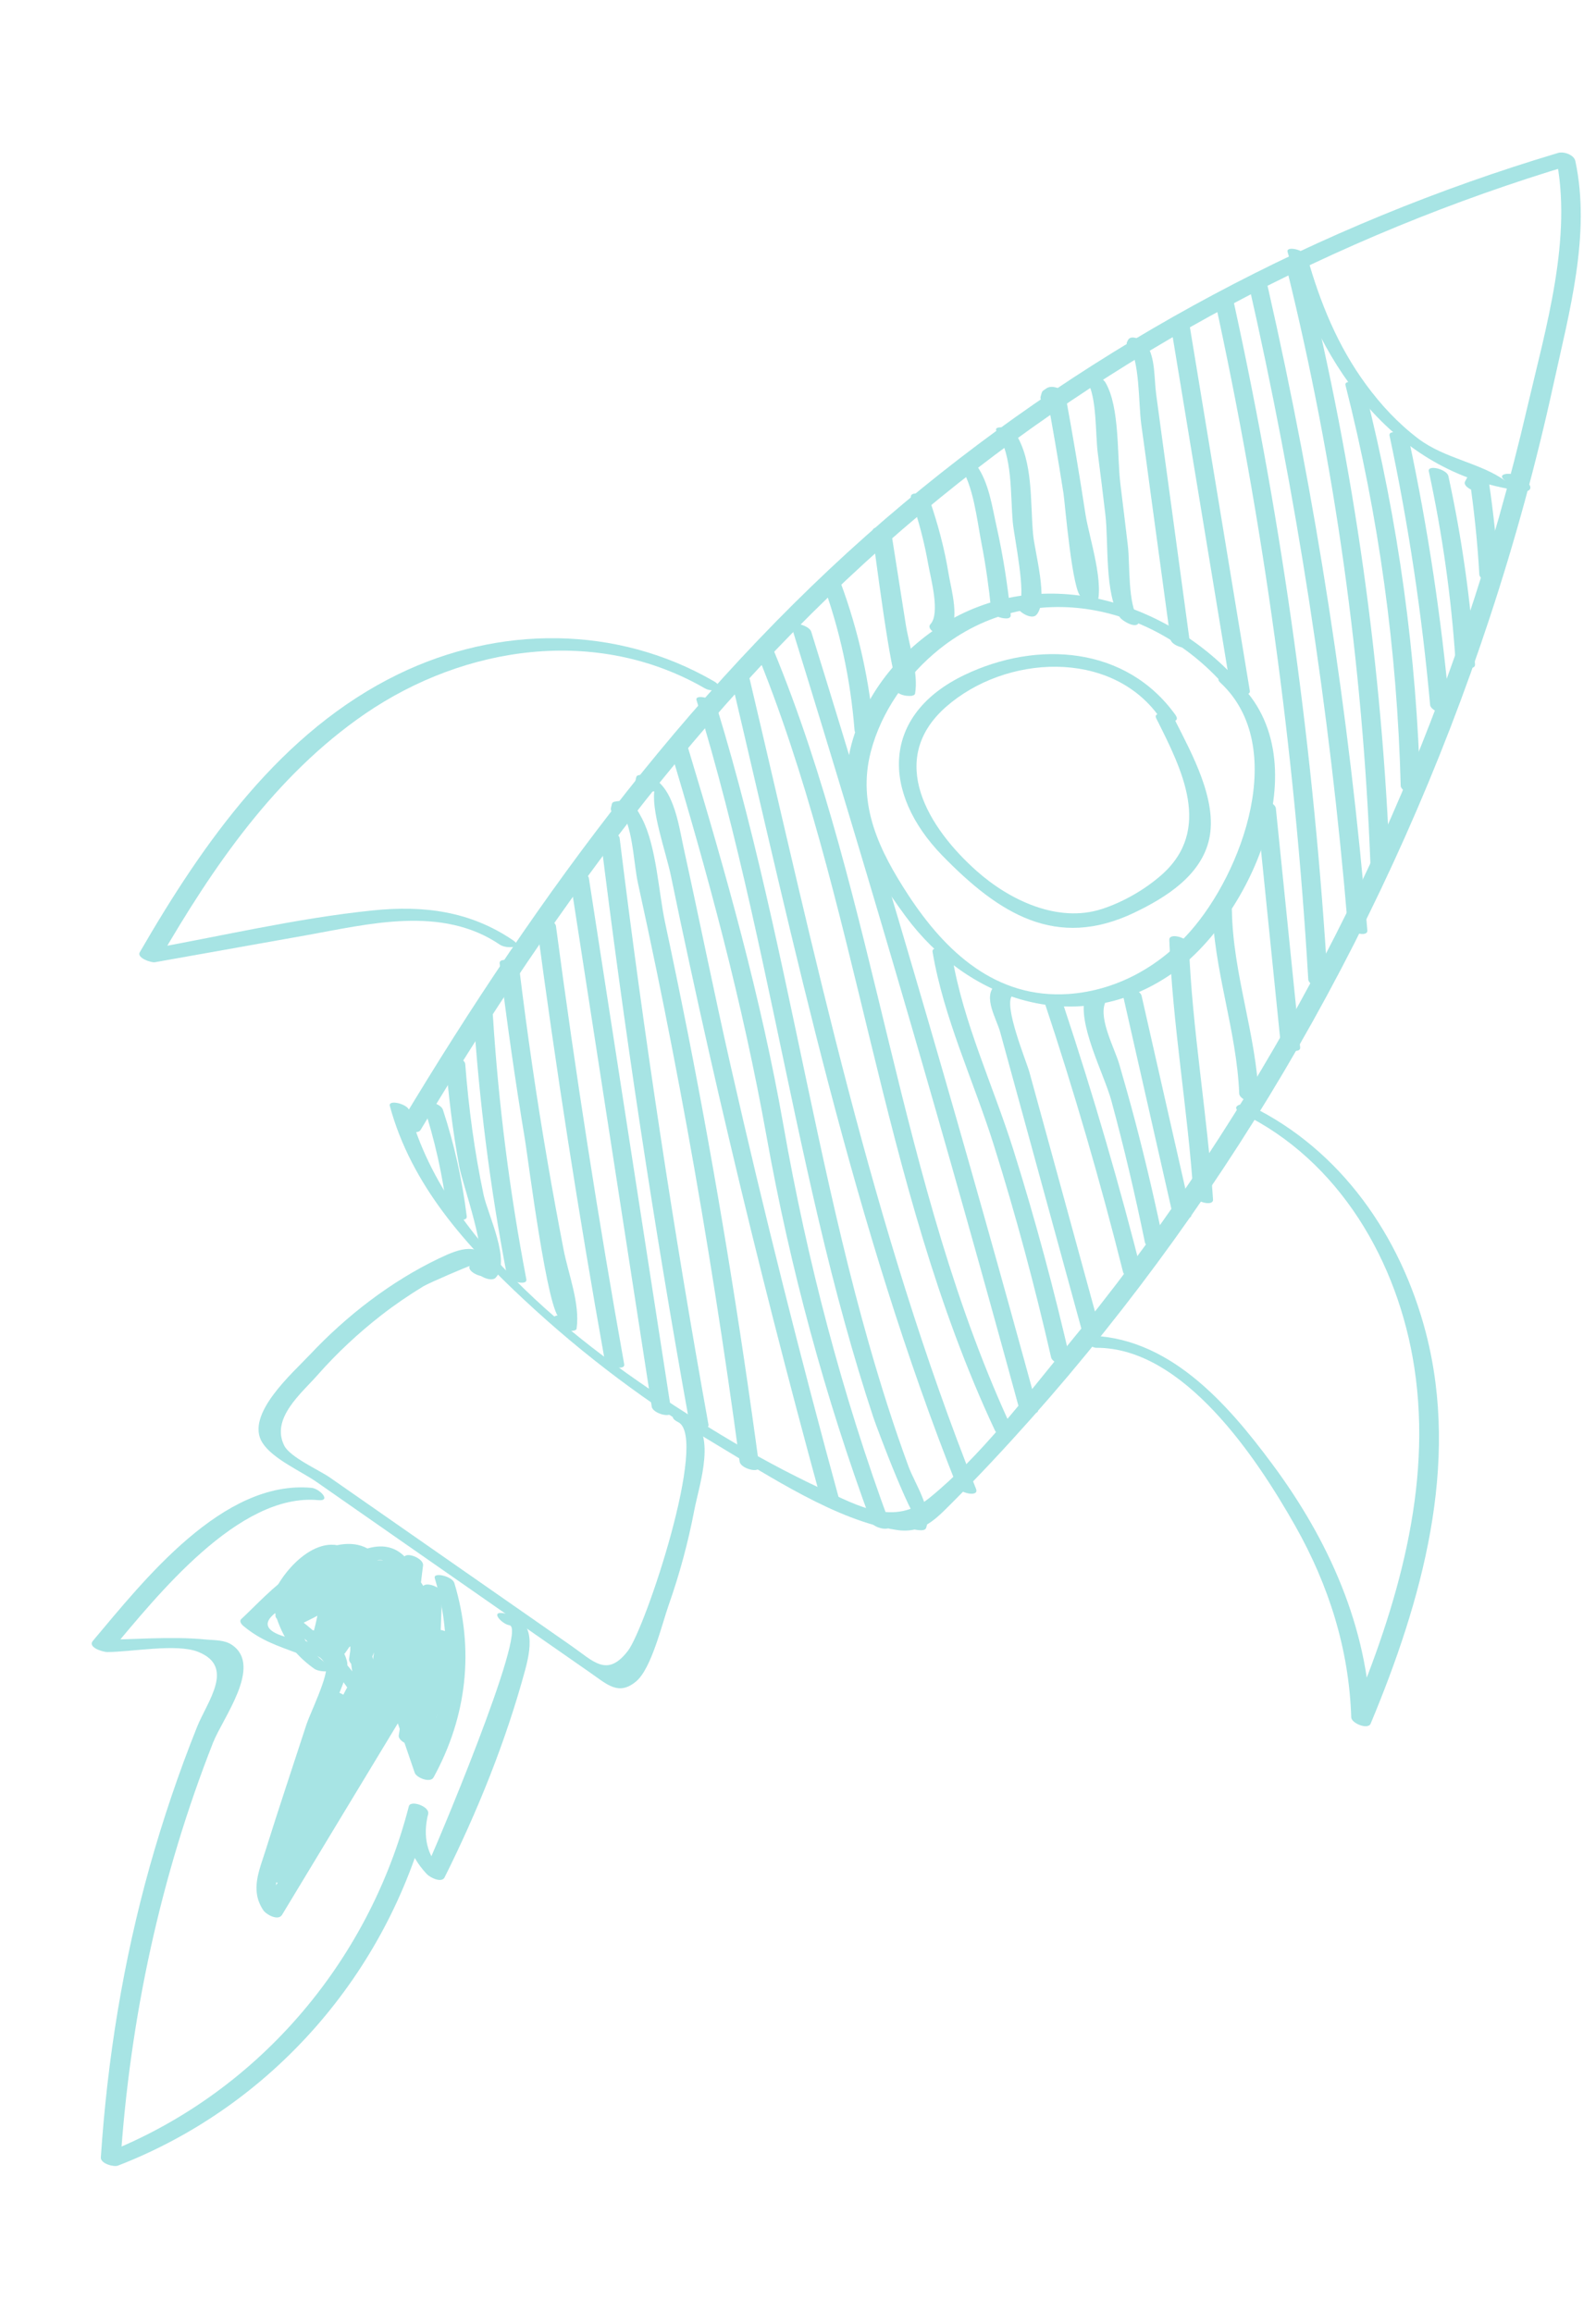 <?xml version="1.0" encoding="UTF-8"?> <svg xmlns="http://www.w3.org/2000/svg" width="78" height="113" viewBox="0 0 78 113" fill="none"> <path d="M19.609 54.828C26.331 43.642 34.117 32.99 44.187 24.573C53.548 16.753 64.467 10.96 76.151 7.471C76.424 7.391 76.926 7.561 76.99 7.867C77.758 11.45 76.686 15.275 75.921 18.779C75.081 22.625 74.042 26.425 72.811 30.161C70.41 37.448 67.277 44.492 63.456 51.139C59.73 57.627 55.344 63.745 50.368 69.338C49.134 70.724 47.868 72.083 46.555 73.396C45.706 74.247 45.068 74.946 43.796 74.746C40.905 74.298 37.594 72.12 35.122 70.643C31.723 68.619 28.542 66.233 25.649 63.535C22.772 60.857 20.102 57.904 19.051 54.031C18.966 53.705 19.919 53.927 20.009 54.265C21.881 61.205 29.378 66.553 35.222 70.092C36.826 71.064 38.481 71.96 40.182 72.755C41.977 73.597 43.703 74.582 45.432 73.177C47.943 71.137 50.115 68.236 52.163 65.749C60.752 55.337 67.328 43.296 71.632 30.517C72.806 27.025 73.809 23.485 74.642 19.901C75.544 16.021 76.879 11.594 76.032 7.633C76.31 7.765 76.594 7.898 76.871 8.03C65.236 11.507 54.368 17.264 45.05 25.06C35.013 33.452 27.256 44.055 20.557 55.202C20.361 55.519 19.442 55.108 19.609 54.828Z" fill="#A7E4E4"></path> <path d="M60.009 33.69C56.481 29.494 50.384 28.141 45.913 31.712C44.336 32.977 43.068 34.757 42.557 36.731C41.879 39.337 42.995 41.594 44.383 43.718C46.19 46.483 48.662 48.81 52.232 48.563C54.543 48.398 56.629 47.245 58.154 45.524C60.723 42.628 62.981 36.462 59.644 33.355C59.242 32.98 60.21 33.075 60.443 33.283C64.633 37.181 61.042 45.133 57.023 47.736C52.49 50.673 47.259 48.835 44.261 44.771C42.453 42.322 40.778 39.484 41.616 36.353C42.307 33.79 44.152 31.584 46.442 30.285C51.342 27.514 57.358 29.514 60.804 33.613C61.169 34.053 60.215 33.937 60.009 33.69Z" fill="#A7E4E4"></path> <path d="M56.644 35.005C54.279 31.706 49.135 31.981 46.229 34.539C43.297 37.128 45.382 40.471 47.741 42.562C49.346 43.984 51.701 45.108 53.845 44.413C54.887 44.077 55.942 43.468 56.758 42.754C59.278 40.538 57.757 37.584 56.51 35.1C56.31 34.702 57.272 34.896 57.421 35.183C58.24 36.808 59.51 39.094 59.097 40.986C58.707 42.775 56.976 43.851 55.443 44.587C51.619 46.417 48.824 44.645 46.048 41.796C43.085 38.744 43.042 34.93 47.15 32.97C50.694 31.277 55.033 31.565 57.45 34.934C57.771 35.399 56.83 35.272 56.644 35.005Z" fill="#A7E4E4"></path> <path d="M63.885 12.545C64.511 14.774 65.377 16.903 66.754 18.78C67.487 19.779 68.321 20.679 69.317 21.434C70.622 22.417 72.313 22.596 73.574 23.493C73.039 23.108 73.911 23.063 74.209 23.274C74.355 23.379 74.496 23.483 74.642 23.582C74.907 23.777 74.801 24.034 74.489 23.998C68.254 23.267 64.514 17.98 62.927 12.311C62.836 11.989 63.789 12.212 63.885 12.545Z" fill="#A7E4E4"></path> <path d="M34.453 33.633C29.185 30.589 22.734 31.527 17.843 34.873C13.454 37.886 10.396 42.359 7.77 46.901C7.525 46.737 7.28 46.58 7.029 46.416C10.734 45.757 14.472 44.866 18.215 44.481C20.707 44.225 22.977 44.513 25.074 45.94C25.618 46.308 24.738 46.364 24.439 46.159C21.593 44.223 18.033 45.145 14.938 45.7C12.484 46.136 10.024 46.576 7.57 47.012C7.396 47.045 6.674 46.803 6.829 46.528C9.932 41.162 13.735 35.726 19.463 32.94C24.377 30.552 30.124 30.528 34.881 33.279C35.475 33.617 34.871 33.869 34.453 33.633Z" fill="#A7E4E4"></path> <path d="M61.099 54.023C65.539 56.175 68.454 60.399 69.683 65.107C71.365 71.567 69.483 78.228 66.988 84.209C66.857 84.528 66.046 84.194 66.038 83.905C65.932 80.582 64.942 77.455 63.308 74.563C61.431 71.245 57.852 65.83 53.582 65.85C53.271 65.849 52.496 65.254 53.047 65.254C57.077 65.236 59.963 68.543 62.188 71.544C64.93 75.238 66.85 79.493 66.996 84.14C66.68 84.038 66.363 83.937 66.047 83.836C68.281 78.481 70.017 72.67 69.121 66.811C68.336 61.663 65.466 56.699 60.671 54.378C60.056 54.078 60.678 53.816 61.099 54.023Z" fill="#A7E4E4"></path> <path d="M22.955 61.857C22.97 61.824 20.991 62.666 20.695 62.843C19.982 63.276 19.301 63.741 18.644 64.251C17.516 65.128 16.464 66.108 15.519 67.181C14.736 68.069 13.221 69.3 13.893 70.632C14.179 71.198 15.617 71.834 16.11 72.179C17.71 73.296 19.31 74.408 20.915 75.527C22.514 76.644 24.114 77.756 25.72 78.875C26.457 79.388 27.195 79.902 27.937 80.422C29.011 81.168 29.673 81.977 30.689 80.653C31.553 79.523 34.645 70.219 33.142 69.481C32.526 69.181 33.148 68.919 33.57 69.127C35.106 69.88 34.182 72.486 33.931 73.787C33.63 75.363 33.21 76.914 32.676 78.429C32.353 79.347 31.836 81.525 31.09 82.147C30.22 82.873 29.672 82.293 28.776 81.674C25.815 79.618 22.866 77.553 19.91 75.498C18.435 74.471 16.955 73.437 15.48 72.41C14.715 71.876 13.336 71.288 12.825 70.49C11.952 69.123 14.319 67.066 15.148 66.183C16.941 64.276 19.098 62.61 21.463 61.478C22.53 60.97 23.374 60.675 24.076 61.747C24.105 61.791 24.106 61.838 24.094 61.89C24.033 62.012 23.966 62.133 23.905 62.255C23.73 62.551 22.803 62.156 22.955 61.857Z" fill="#A7E4E4"></path> <path d="M15.559 73.293C11.658 72.921 7.656 77.995 5.406 80.663C5.175 80.484 4.944 80.305 4.707 80.119C6.449 80.116 8.299 79.933 10.032 80.099C10.461 80.143 10.969 80.108 11.343 80.369C12.847 81.399 10.888 83.932 10.414 85.136C7.835 91.694 6.351 98.612 5.886 105.638C5.608 105.506 5.325 105.373 5.047 105.241C12.486 102.361 18.004 95.94 19.982 88.247C20.066 87.928 21.012 88.261 20.924 88.62C20.652 89.749 20.858 90.652 21.656 91.5C21.369 91.449 21.076 91.398 20.788 91.347C21.209 90.499 25.824 79.543 24.902 79.407C24.539 79.353 23.939 78.715 24.59 78.814C26.128 79.039 26.017 80.298 25.659 81.616C24.708 85.11 23.343 88.485 21.73 91.72C21.584 92.019 21.009 91.724 20.863 91.567C19.95 90.593 19.68 89.536 19.988 88.248C20.302 88.372 20.616 88.496 20.93 88.621C18.922 96.416 13.298 102.889 5.767 105.805C5.558 105.887 4.911 105.706 4.928 105.409C5.247 100.599 6.017 95.837 7.319 91.188C7.969 88.878 8.737 86.606 9.629 84.377C10.133 83.117 11.513 81.426 9.675 80.702C8.615 80.286 6.408 80.715 5.236 80.714C5.043 80.715 4.271 80.49 4.537 80.17C7.032 77.213 10.888 72.281 15.236 72.693C15.613 72.731 16.215 73.351 15.559 73.293Z" fill="#A7E4E4"></path> <path d="M16.634 76.91C16.189 76.355 13.952 78.251 13.684 78.642C12.485 79.423 13.073 79.96 15.465 80.261C15.688 80.258 15.914 80.284 16.137 80.328C16.579 80.66 16.758 80.435 16.955 81.155C17.106 81.724 16.489 82.848 16.323 83.373C15.966 84.469 15.611 85.559 15.255 86.654C14.761 88.185 12.755 91.878 13.767 93.408C13.46 93.332 13.152 93.255 12.844 93.178C14.912 89.761 16.979 86.35 19.041 82.933C19.208 82.654 19.876 82.907 19.963 83.163C20.366 84.341 20.768 85.519 21.171 86.697C20.863 86.62 20.556 86.543 20.248 86.467C21.862 83.525 22.217 80.319 21.248 77.106C21.155 76.791 22.103 77.007 22.205 77.341C23.186 80.608 22.827 83.848 21.189 86.84C21.033 87.126 20.349 86.859 20.267 86.609C19.864 85.432 19.462 84.254 19.059 83.076C19.367 83.153 19.674 83.23 19.982 83.306C17.915 86.723 15.848 90.134 13.786 93.551C13.596 93.869 13.002 93.536 12.863 93.321C12.22 92.349 12.663 91.41 12.988 90.376C13.632 88.317 14.32 86.276 14.986 84.226C15.142 83.746 16.111 81.761 15.918 81.357C15.553 80.612 15.156 81.005 14.566 80.784C13.555 80.403 12.763 80.158 11.907 79.45C11.811 79.374 11.671 79.211 11.796 79.097C13.008 77.995 15.745 74.727 17.445 76.84C17.792 77.285 16.838 77.168 16.634 76.91Z" fill="#A7E4E4"></path> <path d="M63.847 13.373C66.198 22.906 67.56 32.628 67.932 42.435C67.947 42.817 66.989 42.536 66.975 42.2C66.596 32.393 65.241 22.671 62.89 13.139C62.806 12.806 63.764 13.035 63.847 13.373Z" fill="#A7E4E4"></path> <path d="M66.715 19.057C68.344 25.47 69.237 32.008 69.412 38.622C69.42 39.009 68.463 38.722 68.455 38.387C68.285 31.775 67.386 25.235 65.758 18.822C65.673 18.49 66.631 18.719 66.715 19.057Z" fill="#A7E4E4"></path> <path d="M68.868 21.516C69.793 25.866 70.45 30.25 70.85 34.675C70.883 35.048 69.924 34.778 69.893 34.44C69.493 30.01 68.836 25.626 67.91 21.282C67.839 20.939 68.796 21.18 68.868 21.516Z" fill="#A7E4E4"></path> <path d="M70.787 23.263C71.448 26.299 71.878 29.361 72.087 32.457C72.113 32.835 71.155 32.559 71.129 32.222C70.921 29.121 70.485 26.064 69.83 23.029C69.752 22.686 70.716 22.921 70.787 23.263Z" fill="#A7E4E4"></path> <path d="M71.602 23.522C71.668 23.401 71.736 23.273 71.803 23.152C71.974 22.838 72.71 23.164 72.752 23.456C72.993 25.066 73.163 26.68 73.256 28.303C73.276 28.68 72.318 28.405 72.298 28.068C72.206 26.446 72.035 24.832 71.795 23.222C72.111 23.323 72.428 23.424 72.744 23.526C72.677 23.647 72.61 23.774 72.543 23.895C72.365 24.22 71.438 23.819 71.602 23.522Z" fill="#A7E4E4"></path> <path d="M61.961 14.021C64.316 24.375 65.939 34.872 66.825 45.453C66.858 45.826 65.899 45.556 65.868 45.219C64.981 34.637 63.364 24.141 61.003 13.787C60.925 13.449 61.883 13.684 61.961 14.021Z" fill="#A7E4E4"></path> <path d="M60.305 14.802C62.707 25.764 64.234 36.883 64.896 48.089C64.916 48.466 63.958 48.191 63.938 47.854C63.277 36.649 61.749 25.53 59.348 14.567C59.276 14.225 60.234 14.459 60.305 14.802Z" fill="#A7E4E4"></path> <path d="M58.152 15.981C59.129 21.902 60.105 27.829 61.081 33.75C61.14 34.103 60.178 33.856 60.124 33.516C59.147 27.595 58.171 21.668 57.194 15.747C57.136 15.388 58.098 15.641 58.152 15.981Z" fill="#A7E4E4"></path> <path d="M62.354 39.495C62.752 43.386 63.144 47.276 63.541 51.166C63.581 51.534 62.621 51.27 62.584 50.932C62.186 47.041 61.794 43.151 61.396 39.261C61.358 38.887 62.318 39.151 62.354 39.495Z" fill="#A7E4E4"></path> <path d="M55.516 17.169C55.494 17.161 55.471 17.152 55.455 17.145C55.331 17.095 54.99 16.909 55.076 16.72C55.092 16.686 55.107 16.659 55.122 16.625C55.279 16.286 55.921 16.665 56.045 16.856C56.47 17.485 56.403 18.521 56.504 19.259C56.693 20.664 56.881 22.069 57.076 23.469C57.44 26.137 57.799 28.804 58.163 31.471C58.214 31.835 57.254 31.577 57.205 31.237C56.879 28.849 56.558 26.468 56.231 24.08C56.081 22.955 55.93 21.835 55.773 20.71C55.636 19.674 55.715 17.632 55.134 16.773C55.442 16.85 55.75 16.927 56.057 17.004C56.042 17.037 56.027 17.064 56.011 17.098C55.887 16.955 55.757 16.816 55.633 16.673C55.655 16.681 55.678 16.69 55.694 16.698C56.265 16.928 56.082 17.399 55.516 17.169Z" fill="#A7E4E4"></path> <path d="M60.205 44.461C60.252 47.59 61.403 50.549 61.521 53.668C61.535 54.051 60.577 53.77 60.564 53.434C60.44 50.314 59.294 47.356 59.248 44.227C59.24 43.839 60.197 44.126 60.205 44.461Z" fill="#A7E4E4"></path> <path d="M53.092 18.716C53.082 18.697 53.066 18.684 53.057 18.665C53.011 18.601 53.027 18.515 53.08 18.462C53.1 18.441 53.12 18.426 53.146 18.406C53.375 18.198 53.9 18.47 54.027 18.69C54.736 19.903 54.585 22.259 54.757 23.656C54.881 24.661 55.004 25.666 55.122 26.67C55.231 27.597 55.106 29.481 55.637 30.258C55.33 30.181 55.022 30.104 54.714 30.027C54.723 29.999 54.733 29.971 54.742 29.937C54.912 30.091 55.082 30.246 55.251 30.401C55.234 30.398 55.211 30.396 55.194 30.388C54.717 30.303 54.452 29.716 55.123 29.835C55.141 29.837 55.164 29.84 55.181 29.847C55.347 29.878 55.758 30.073 55.69 30.311C55.68 30.339 55.671 30.367 55.661 30.401C55.555 30.764 54.843 30.33 54.739 30.171C53.973 29.039 54.186 26.503 54.022 25.142C53.904 24.137 53.78 23.133 53.65 22.133C53.527 21.175 53.617 19.439 53.129 18.603C53.423 18.696 53.716 18.794 54.01 18.887C54.008 18.857 54.011 18.828 54.008 18.799C54.238 19.148 53.273 18.977 53.092 18.716Z" fill="#A7E4E4"></path> <path d="M58.103 46.157C58.261 50.301 59.01 54.449 59.283 58.601C59.31 58.979 58.345 58.703 58.326 58.366C58.051 54.221 57.303 50.066 57.146 45.922C57.132 45.54 58.095 45.822 58.103 46.157Z" fill="#A7E4E4"></path> <path d="M50.857 19.382C50.939 19.081 50.903 19.136 51.164 18.961C51.424 18.792 52.014 19.007 52.072 19.318C52.428 21.253 52.754 23.183 53.05 25.128C53.224 26.256 54.028 28.612 53.567 29.654C53.519 29.766 53.353 29.782 53.255 29.764C53.227 29.761 53.198 29.752 53.169 29.748C52.813 29.689 52.208 29.045 52.857 29.155C52.415 29.081 52.038 24.507 51.977 24.119C51.715 22.436 51.424 20.761 51.114 19.084C51.417 19.201 51.719 19.324 52.023 19.442C51.946 19.544 51.876 19.647 51.799 19.75C51.715 20.074 50.763 19.735 50.857 19.382Z" fill="#A7E4E4"></path> <path d="M49.624 21.167C50.505 22.559 50.344 24.503 50.488 26.09C50.562 26.961 51.266 29.381 50.65 30.042C50.435 30.275 49.892 29.959 49.768 29.758C49.754 29.732 49.733 29.707 49.719 29.676C49.651 29.562 49.718 29.488 49.811 29.44C49.83 29.431 49.849 29.421 49.867 29.412C50.148 29.262 51 29.754 50.588 29.97C50.616 29.926 50.645 29.883 50.673 29.839C50.379 29.747 50.086 29.648 49.792 29.555C50.181 29.137 49.556 26.187 49.498 25.53C49.371 24.097 49.502 22.319 48.713 21.084C48.485 20.724 49.45 20.901 49.624 21.167Z" fill="#A7E4E4"></path> <path d="M47.724 22.734C48.334 23.584 48.486 24.75 48.71 25.749C49.026 27.163 49.247 28.595 49.396 30.037C49.428 30.316 48.938 30.195 48.826 30.152C48.781 30.135 48.735 30.124 48.696 30.108C48.56 30.063 48.325 29.924 48.309 29.752C48.303 29.705 48.303 29.658 48.297 29.61C48.27 29.232 49.229 29.507 49.254 29.844C49.26 29.892 49.261 29.939 49.267 29.986C49.14 29.866 49.007 29.751 48.88 29.631C48.925 29.648 48.971 29.659 49.01 29.675C48.818 29.712 48.626 29.754 48.44 29.791C48.328 28.688 48.173 27.591 47.96 26.5C47.747 25.409 47.571 23.695 46.926 22.788C46.592 22.338 47.532 22.471 47.724 22.734Z" fill="#A7E4E4"></path> <path d="M45.439 24.443C45.837 25.609 46.157 26.789 46.355 28.007C46.488 28.831 46.949 30.309 46.332 30.982C46.11 31.226 45.206 30.786 45.474 30.495C45.964 29.966 45.48 28.228 45.363 27.564C45.173 26.475 44.887 25.405 44.528 24.361C44.38 23.916 45.339 24.139 45.439 24.443Z" fill="#A7E4E4"></path> <path d="M42.517 26.383C42.558 26.23 42.6 26.071 42.641 25.917C42.734 25.57 43.55 25.964 43.591 26.221C43.818 27.648 44.039 29.074 44.266 30.501C44.428 31.528 44.894 32.866 44.722 33.889C44.708 33.963 44.574 34.001 44.516 34C44.486 34.002 44.457 33.999 44.428 34.001C44.152 34.004 43.767 33.883 43.679 33.586C43.67 33.561 43.667 33.538 43.657 33.519C43.566 33.198 44.519 33.42 44.615 33.753C44.624 33.778 44.627 33.802 44.636 33.82C44.389 33.68 44.141 33.546 43.887 33.405C43.565 33.408 42.731 26.66 42.622 25.985C42.938 26.086 43.255 26.188 43.571 26.289C43.53 26.442 43.488 26.602 43.447 26.755C43.374 27.081 42.422 26.741 42.517 26.383Z" fill="#A7E4E4"></path> <path d="M41.071 28.436C41.968 30.855 42.517 33.345 42.722 35.919C42.755 36.291 41.79 36.021 41.764 35.684C41.565 33.164 41.039 30.724 40.16 28.354C40.006 27.914 40.96 28.13 41.071 28.436Z" fill="#A7E4E4"></path> <path d="M39.646 30.861C43.556 43.47 47.248 56.141 50.721 68.881C50.811 69.208 49.853 68.98 49.763 68.647C46.289 55.913 42.599 43.236 38.688 30.627C38.596 30.317 39.544 30.533 39.646 30.861Z" fill="#A7E4E4"></path> <path d="M46.535 46.74C47.075 49.962 48.54 53.045 49.52 56.159C50.599 59.584 51.527 63.05 52.328 66.554C52.406 66.891 51.448 66.657 51.37 66.319C50.569 62.821 49.642 59.35 48.563 55.925C47.587 52.823 46.117 49.728 45.577 46.506C45.519 46.148 46.475 46.399 46.535 46.74Z" fill="#A7E4E4"></path> <path d="M49.481 48.624C49.008 49.067 50.161 51.85 50.306 52.371C50.698 53.794 51.084 55.21 51.476 56.633C52.254 59.472 53.031 62.316 53.809 65.155C53.901 65.477 52.942 65.254 52.851 64.921C51.959 61.653 51.06 58.389 50.168 55.121C49.74 53.559 49.312 51.998 48.884 50.436C48.699 49.758 48.024 48.707 48.629 48.144C48.867 47.908 49.758 48.363 49.481 48.624Z" fill="#A7E4E4"></path> <path d="M51.992 49.162C53.437 53.52 54.725 57.925 55.843 62.379C55.927 62.712 54.969 62.483 54.885 62.145C53.767 57.69 52.486 53.286 51.034 48.928C50.935 48.623 51.883 48.833 51.992 49.162Z" fill="#A7E4E4"></path> <path d="M53.995 49.031C53.714 49.831 54.473 51.22 54.7 51.991C54.972 52.931 55.238 53.87 55.486 54.813C56.018 56.838 56.49 58.885 56.913 60.939C56.985 61.281 56.028 61.047 55.956 60.705C55.476 58.375 54.936 56.062 54.312 53.768C53.959 52.467 52.599 49.941 53.054 48.652C53.167 48.331 54.116 48.694 53.995 49.031Z" fill="#A7E4E4"></path> <path d="M55.791 48.648C56.602 52.212 57.407 55.781 58.218 59.344C58.296 59.681 57.338 59.447 57.26 59.11C56.449 55.546 55.645 51.977 54.834 48.414C54.756 48.077 55.713 48.311 55.791 48.648Z" fill="#A7E4E4"></path> <path d="M37.788 31.718C42.914 44.105 43.824 57.812 49.543 69.987C49.736 70.396 48.774 70.196 48.632 69.904C42.914 57.724 42.004 44.016 36.878 31.63C36.705 31.205 37.665 31.416 37.788 31.718Z" fill="#A7E4E4"></path> <path d="M36.643 33.196C39.794 46.537 42.606 59.968 47.699 72.738C47.871 73.168 46.912 72.951 46.788 72.655C41.683 59.837 38.848 46.351 35.685 32.962C35.607 32.63 36.565 32.859 36.643 33.196Z" fill="#A7E4E4"></path> <path d="M34.998 34.441C37.125 41.357 38.468 48.469 39.997 55.533C40.734 58.93 41.513 62.314 42.467 65.654C43.042 67.672 43.676 69.68 44.402 71.651C44.71 72.484 45.587 73.764 45.261 74.652C45.218 74.77 45.048 74.768 44.949 74.762C44.536 74.738 44.281 74.609 44.077 74.251C44.038 74.182 44.047 74.106 44.1 74.048C44.133 74.017 44.16 73.991 44.193 73.959C44.431 73.723 45.328 74.173 45.051 74.446C44.726 74.766 42.847 69.748 42.678 69.236C42.175 67.718 41.719 66.194 41.294 64.656C40.364 61.307 39.603 57.919 38.872 54.523C37.413 47.708 36.092 40.868 34.041 34.206C33.942 33.896 34.896 34.107 34.998 34.441Z" fill="#A7E4E4"></path> <path d="M33.628 36.544C35.479 42.66 37.177 48.677 38.286 54.971C39.454 61.618 41.144 68.108 43.485 74.446C43.646 74.88 42.686 74.663 42.575 74.363C40.314 68.24 38.618 61.954 37.465 55.532C36.288 48.966 34.596 42.692 32.665 36.309C32.578 35.994 33.526 36.209 33.628 36.544Z" fill="#A7E4E4"></path> <path d="M31.68 38.632C31.64 38.622 31.606 38.612 31.567 38.596C31.392 38.54 30.999 38.389 31.058 38.132C31.07 38.081 31.081 38.029 31.094 37.972C31.13 37.812 31.429 37.865 31.532 37.883C32.903 38.142 33.17 40.335 33.408 41.412C34.19 44.972 34.907 48.542 35.713 52.093C37.338 59.25 39.125 66.368 41.064 73.444C41.155 73.771 40.197 73.542 40.106 73.209C38.518 67.404 37.026 61.576 35.65 55.72C34.973 52.863 34.327 49.998 33.706 47.125C33.392 45.688 33.09 44.252 32.794 42.811C32.551 41.629 31.767 39.498 32.006 38.494C31.837 38.34 31.667 38.185 31.497 38.031C31.537 38.041 31.571 38.051 31.61 38.068C32.062 38.214 32.337 38.832 31.68 38.632Z" fill="#A7E4E4"></path> <path d="M29.858 39.481C29.873 39.407 29.893 39.333 29.907 39.264C29.93 39.214 29.969 39.183 30.017 39.172C30.792 39.01 31.041 39.343 31.371 39.979C32.081 41.334 32.184 43.578 32.503 45.069C32.898 46.914 33.276 48.757 33.642 50.604C35.012 57.579 36.16 64.599 37.105 71.647C37.151 72.01 36.196 71.753 36.148 71.413C35.411 65.948 34.561 60.498 33.574 55.074C33.104 52.505 32.611 49.945 32.081 47.387C31.789 45.97 31.485 44.552 31.175 43.133C30.953 42.117 30.93 40.192 30.227 39.43C30.482 39.513 30.736 39.595 30.984 39.676C30.919 39.733 30.859 39.797 30.794 39.854C30.733 40.175 29.78 39.847 29.858 39.481Z" fill="#A7E4E4"></path> <path d="M30.284 40.955C31.463 50.539 32.908 60.089 34.623 69.595C34.688 69.948 33.726 69.702 33.666 69.361C31.951 59.855 30.505 50.304 29.327 40.721C29.281 40.358 30.242 40.616 30.284 40.955Z" fill="#A7E4E4"></path> <path d="M28.78 42.907C30.121 51.59 31.468 60.279 32.809 68.962C32.867 69.32 31.906 69.068 31.852 68.728C30.51 60.045 29.164 51.356 27.822 42.673C27.764 42.315 28.725 42.567 28.78 42.907Z" fill="#A7E4E4"></path> <path d="M27.171 45.246C28.121 52.407 29.233 59.539 30.505 66.649C30.569 67.002 29.607 66.756 29.547 66.415C28.275 59.305 27.163 52.172 26.214 45.012C26.168 44.649 27.128 44.907 27.171 45.246Z" fill="#A7E4E4"></path> <path d="M25.377 47.312C25.765 50.48 26.22 53.633 26.763 56.779C27.007 58.208 27.269 59.633 27.544 61.054C27.779 62.259 28.352 63.686 28.18 64.908C28.167 65.024 27.944 65.027 27.869 65.018C27.811 65.012 27.759 65.006 27.701 64.999C27.504 64.976 27.087 64.834 27.063 64.585C27.057 64.537 27.056 64.49 27.05 64.448C27.017 64.076 27.976 64.345 28.007 64.683C28.013 64.731 28.014 64.777 28.021 64.819C27.808 64.683 27.596 64.541 27.383 64.405C26.781 64.341 25.803 56.562 25.658 55.69C25.182 52.827 24.777 49.955 24.42 47.077C24.374 46.715 25.335 46.973 25.377 47.312Z" fill="#A7E4E4"></path> <path d="M24.087 49.599C24.362 53.939 24.906 58.233 25.723 62.501C25.788 62.848 24.832 62.608 24.766 62.267C23.949 57.999 23.404 53.705 23.129 49.365C23.103 48.987 24.062 49.257 24.087 49.599Z" fill="#A7E4E4"></path> <path d="M21.704 52.048C21.73 51.922 21.762 51.802 21.788 51.676C21.867 51.346 22.716 51.708 22.737 51.98C22.903 54.133 23.189 56.27 23.635 58.379C23.84 59.34 25.004 61.679 24.206 62.442C23.963 62.671 23.071 62.222 23.348 61.955C23.902 61.428 22.605 57.86 22.45 57.022C22.126 55.273 21.914 53.514 21.775 51.739C22.091 51.841 22.408 51.942 22.724 52.043C22.698 52.169 22.666 52.288 22.64 52.414C22.573 52.735 21.621 52.407 21.704 52.048Z" fill="#A7E4E4"></path> <path d="M21.645 54.215C22.204 55.915 22.589 57.642 22.81 59.42C22.856 59.783 21.895 59.525 21.853 59.186C21.631 57.408 21.246 55.681 20.687 53.981C20.589 53.671 21.537 53.88 21.645 54.215Z" fill="#A7E4E4"></path> <path d="M17.011 77.599C15.65 77.406 14.844 78.138 14.408 79.213C14.108 79.072 13.809 78.926 13.508 78.786C14.091 78.467 14.531 78.002 14.831 77.392C15.106 77.547 15.387 77.703 15.662 77.858C15.448 77.986 15.227 78.118 15.013 78.246C14.727 78.084 14.441 77.921 14.155 77.759C14.705 77.261 15.172 76.975 15.849 76.702C16.064 76.616 16.693 76.8 16.688 77.098C16.674 78.327 16.506 79.369 16.136 80.539C15.822 80.414 15.508 80.29 15.194 80.166C15.769 78.802 16.343 77.445 16.917 76.082C17.055 75.752 17.94 76.113 17.859 76.455C17.529 77.882 17.205 79.309 16.875 80.736C16.561 80.612 16.247 80.487 15.934 80.363C16.759 79.21 17.318 78.033 17.689 76.658C17.78 76.323 18.682 76.685 18.63 77.031C18.42 78.489 18.216 79.942 18.005 81.401C17.691 81.276 17.378 81.152 17.064 81.028C17.682 79.488 18.296 77.942 18.914 76.402C19.048 76.06 19.907 76.435 19.856 76.775C19.584 78.613 19.312 80.445 19.046 82.283C18.732 82.159 18.418 82.035 18.104 81.91C18.743 79.998 19.288 78.075 19.734 76.11C19.807 75.779 20.722 76.131 20.675 76.483C20.431 78.483 20.18 80.487 19.936 82.487C19.623 82.362 19.309 82.238 18.995 82.113C19.712 80.638 20.2 79.112 20.657 77.542C20.753 77.225 21.617 77.56 21.607 77.846C21.544 79.544 21.476 81.247 21.413 82.945C21.11 82.828 20.808 82.705 20.505 82.588C20.908 82.142 21.155 81.632 21.246 81.05C21.56 81.175 21.874 81.299 22.188 81.424C21.936 82.18 21.689 82.942 21.437 83.698C21.32 84.048 20.534 83.646 20.487 83.394C20.185 81.759 19.888 80.131 19.585 78.496C19.466 77.855 19.512 76.407 18.683 76.223C18.083 76.088 16.743 77.328 16.345 77.68C16.114 77.5 15.882 77.321 15.646 77.135C16.852 76.9 18.241 75.181 15.926 76.641C15.995 76.602 14.755 77.594 14.851 77.618C15.126 77.679 16.329 76.353 16.134 76.213C15.626 75.844 14.337 78.109 14.237 78.367C13.962 78.212 13.681 78.056 13.406 77.901C14.342 77.617 16.047 76.66 17.044 77.362C17.933 77.987 17.585 79.617 17.149 80.393C17.083 80.508 16.954 80.511 16.837 80.503C15.643 80.44 14.577 79.731 13.61 79.073C13.873 79.074 14.143 79.076 14.406 79.084C14.613 80.028 15.136 80.768 15.977 81.3C15.763 81.374 15.55 81.444 15.342 81.519C14.44 80.805 13.915 80.023 13.582 78.912C13.477 78.548 14.292 78.853 14.377 78.922C16.034 80.152 17.348 81.611 18.408 83.381C18.098 83.328 17.787 83.274 17.477 83.22C17.494 82.168 17.38 81.228 17.111 80.213C17.431 80.291 17.75 80.369 18.069 80.447C18.034 81.504 18.12 82.176 18.539 83.209C18.232 83.132 17.924 83.055 17.617 82.979C17.864 82.568 18.116 82.158 18.363 81.753C18.544 81.451 19.452 81.809 19.304 82.126C18.235 84.463 16.978 86.661 15.502 88.769C15.298 89.062 14.392 88.687 14.56 88.396C15.778 86.293 16.695 84.102 17.331 81.756C17.645 81.88 17.958 82.005 18.272 82.129C17.079 84.276 16.037 86.481 15.139 88.762C15.013 89.088 14.088 88.728 14.198 88.389C14.808 86.514 15.418 84.645 16.029 82.771C16.343 82.895 16.656 83.02 16.97 83.144C15.958 86.056 14.946 88.963 13.933 91.875C13.62 91.75 13.306 91.626 12.992 91.502C15.251 88.207 17.289 84.793 19.114 81.242C19.274 80.927 20.148 81.269 20.055 81.615C19.851 82.365 19.646 83.121 19.442 83.871C19.141 83.73 18.842 83.584 18.541 83.444C19.207 82.865 19.152 81.927 20.181 82.245C20.362 82.302 20.665 82.419 20.698 82.639C20.807 83.472 20.562 84.317 20.43 85.146C20.383 85.451 19.428 85.147 19.489 84.773C19.749 83.144 20.015 81.511 20.274 79.883C20.322 79.572 21.235 79.889 21.224 80.186C21.149 81.936 21.069 83.685 20.995 85.428C20.679 85.327 20.363 85.226 20.046 85.125C20.43 83.335 20.813 81.551 21.203 79.762C21.516 79.886 21.83 80.011 22.144 80.135C21.86 81.216 21.576 82.296 21.293 83.377C21.209 83.689 20.315 83.363 20.343 83.073C20.459 81.973 20.851 78.35 19.82 77.591C18.071 76.298 15.824 78.328 14.531 79.42C14.27 79.244 14.003 79.072 13.742 78.895C14.917 78.369 15.963 77.735 16.97 76.944C17.23 77.12 17.498 77.292 17.759 77.469C16.525 77.947 15.29 78.43 14.051 78.907C13.809 78.721 13.572 78.535 13.33 78.349C14.908 77.835 16.428 77.221 17.93 76.498C18.172 76.685 18.409 76.871 18.651 77.057C18.089 77.197 17.584 77.454 17.131 77.824C15.994 78.629 16.658 79.175 19.121 79.467C19.42 79.362 20.263 79.876 19.841 80.026C18.587 80.478 16.755 80.511 15.805 79.346C14.666 77.953 16.778 76.88 17.931 76.493C18.205 76.401 19.092 76.839 18.651 77.051C17.155 77.774 15.635 78.388 14.052 78.902C13.765 78.997 12.896 78.51 13.331 78.343C14.565 77.865 15.799 77.382 17.039 76.905C17.254 76.818 18.144 77.18 17.828 77.43C16.764 78.262 15.693 78.905 14.462 79.454C14.24 79.551 13.374 79.186 13.673 78.928C14.999 77.811 17.576 75.561 19.533 76.421C21.764 77.401 21.493 81.448 21.301 83.302C20.985 83.2 20.668 83.099 20.352 82.998C20.636 81.917 20.919 80.837 21.203 79.756C21.288 79.432 22.221 79.775 22.145 80.129C21.761 81.919 21.378 83.703 20.988 85.492C20.922 85.807 20.022 85.479 20.039 85.188C20.113 83.439 20.193 81.69 20.267 79.946C20.583 80.047 20.9 80.149 21.216 80.25C20.957 81.878 20.691 83.512 20.431 85.14C20.117 85.016 19.803 84.891 19.49 84.767C19.61 84.031 19.837 83.143 19.741 82.399C19.914 82.531 20.086 82.662 20.258 82.793C20.213 82.782 19.574 83.787 19.412 83.926C19.189 84.123 18.42 83.834 18.512 83.499C18.716 82.749 18.921 81.993 19.125 81.244C19.439 81.368 19.753 81.492 20.067 81.617C18.242 85.167 16.203 88.587 13.945 91.876C13.748 92.158 12.881 91.852 13.004 91.503C14.016 88.591 15.028 85.684 16.04 82.772C16.154 82.445 17.092 82.801 16.982 83.145C16.371 85.02 15.761 86.889 15.151 88.764C14.837 88.639 14.523 88.515 14.209 88.391C15.107 86.11 16.149 83.904 17.342 81.757C17.513 81.449 18.377 81.784 18.284 82.13C17.642 84.476 16.731 86.668 15.513 88.771C15.2 88.646 14.886 88.522 14.572 88.397C16.041 86.294 17.306 84.091 18.374 81.754C18.688 81.879 19.002 82.003 19.316 82.127C19.069 82.538 18.816 82.948 18.57 83.353C18.396 83.638 17.746 83.375 17.647 83.123C17.25 82.145 17.088 81.276 17.123 80.214C17.138 79.782 18.008 80.17 18.081 80.448C18.355 81.465 18.463 82.403 18.446 83.456C18.436 83.894 17.622 83.484 17.515 83.295C16.519 81.626 15.32 80.297 13.754 79.143C14.018 79.144 14.287 79.146 14.55 79.153C14.745 80.043 15.225 80.761 15.988 81.307C16.514 81.725 15.64 81.729 15.353 81.526C14.368 80.82 13.81 80.022 13.459 78.856C13.349 78.492 14.174 78.805 14.255 78.867C14.895 79.662 15.629 79.906 16.456 79.597C16.826 78.99 16.821 78.474 16.448 78.055C15.929 77.678 14.805 78.274 14.13 78.483C13.917 78.546 13.171 78.354 13.299 78.017C13.848 76.569 15.89 74.48 17.378 76.001C17.431 76.054 17.479 76.147 17.452 76.22C16.937 77.579 15.026 79.29 13.626 78.225C13.545 78.163 13.43 78.044 13.473 77.932C14.008 76.453 16.591 74.708 18.111 75.746C18.214 75.817 18.279 75.918 18.265 76.039C18.126 77.131 17.144 77.562 16.184 77.749C16.004 77.787 15.192 77.464 15.486 77.205C16.437 76.383 18.331 74.863 19.622 75.91C20.233 76.403 20.246 77.201 20.39 77.927C20.761 79.828 21.09 81.736 21.444 83.64C21.127 83.539 20.811 83.438 20.494 83.337C20.746 82.581 20.993 81.818 21.245 81.062C21.353 80.735 22.279 81.088 22.186 81.435C22.008 82.118 21.783 82.537 21.361 83.086C21.189 83.312 20.446 82.997 20.453 82.728C20.516 81.03 20.585 79.327 20.648 77.629C20.964 77.73 21.28 77.831 21.597 77.933C21.139 79.503 20.651 81.028 19.934 82.504C19.772 82.843 18.948 82.471 18.993 82.131C19.237 80.131 19.488 78.127 19.732 76.128C20.045 76.252 20.359 76.376 20.673 76.501C20.222 78.464 19.682 80.388 19.044 82.301C18.928 82.639 18.051 82.267 18.102 81.928C18.374 80.09 18.646 78.258 18.912 76.419C19.226 76.543 19.54 76.668 19.854 76.792C19.235 78.332 18.622 79.878 18.003 81.418C17.87 81.76 17.011 81.385 17.062 81.045C17.272 79.587 17.476 78.133 17.687 76.675C18 76.8 18.314 76.924 18.628 77.048C18.258 78.418 17.699 79.595 16.873 80.753C16.669 81.04 15.848 80.746 15.931 80.38C16.261 78.953 16.585 77.526 16.915 76.099C17.229 76.224 17.543 76.348 17.857 76.472C17.282 77.835 16.708 79.193 16.134 80.556C15.996 80.88 15.083 80.522 15.192 80.183C15.536 79.092 15.713 78.022 15.728 76.881C16.006 77.013 16.29 77.146 16.567 77.278C15.959 77.471 15.44 77.797 15.017 78.258C14.775 78.476 13.881 78.05 14.159 77.772C14.557 77.378 14.412 77.467 14.952 77.307C15.128 77.257 15.972 77.46 15.783 77.773C15.378 78.435 15.033 78.828 14.377 79.279C14.16 79.43 13.337 79.2 13.477 78.853C14.05 77.448 15.227 76.811 16.709 77.019C17.062 77.054 17.663 77.686 17.011 77.599Z" fill="#A7E4E4"></path> </svg> 